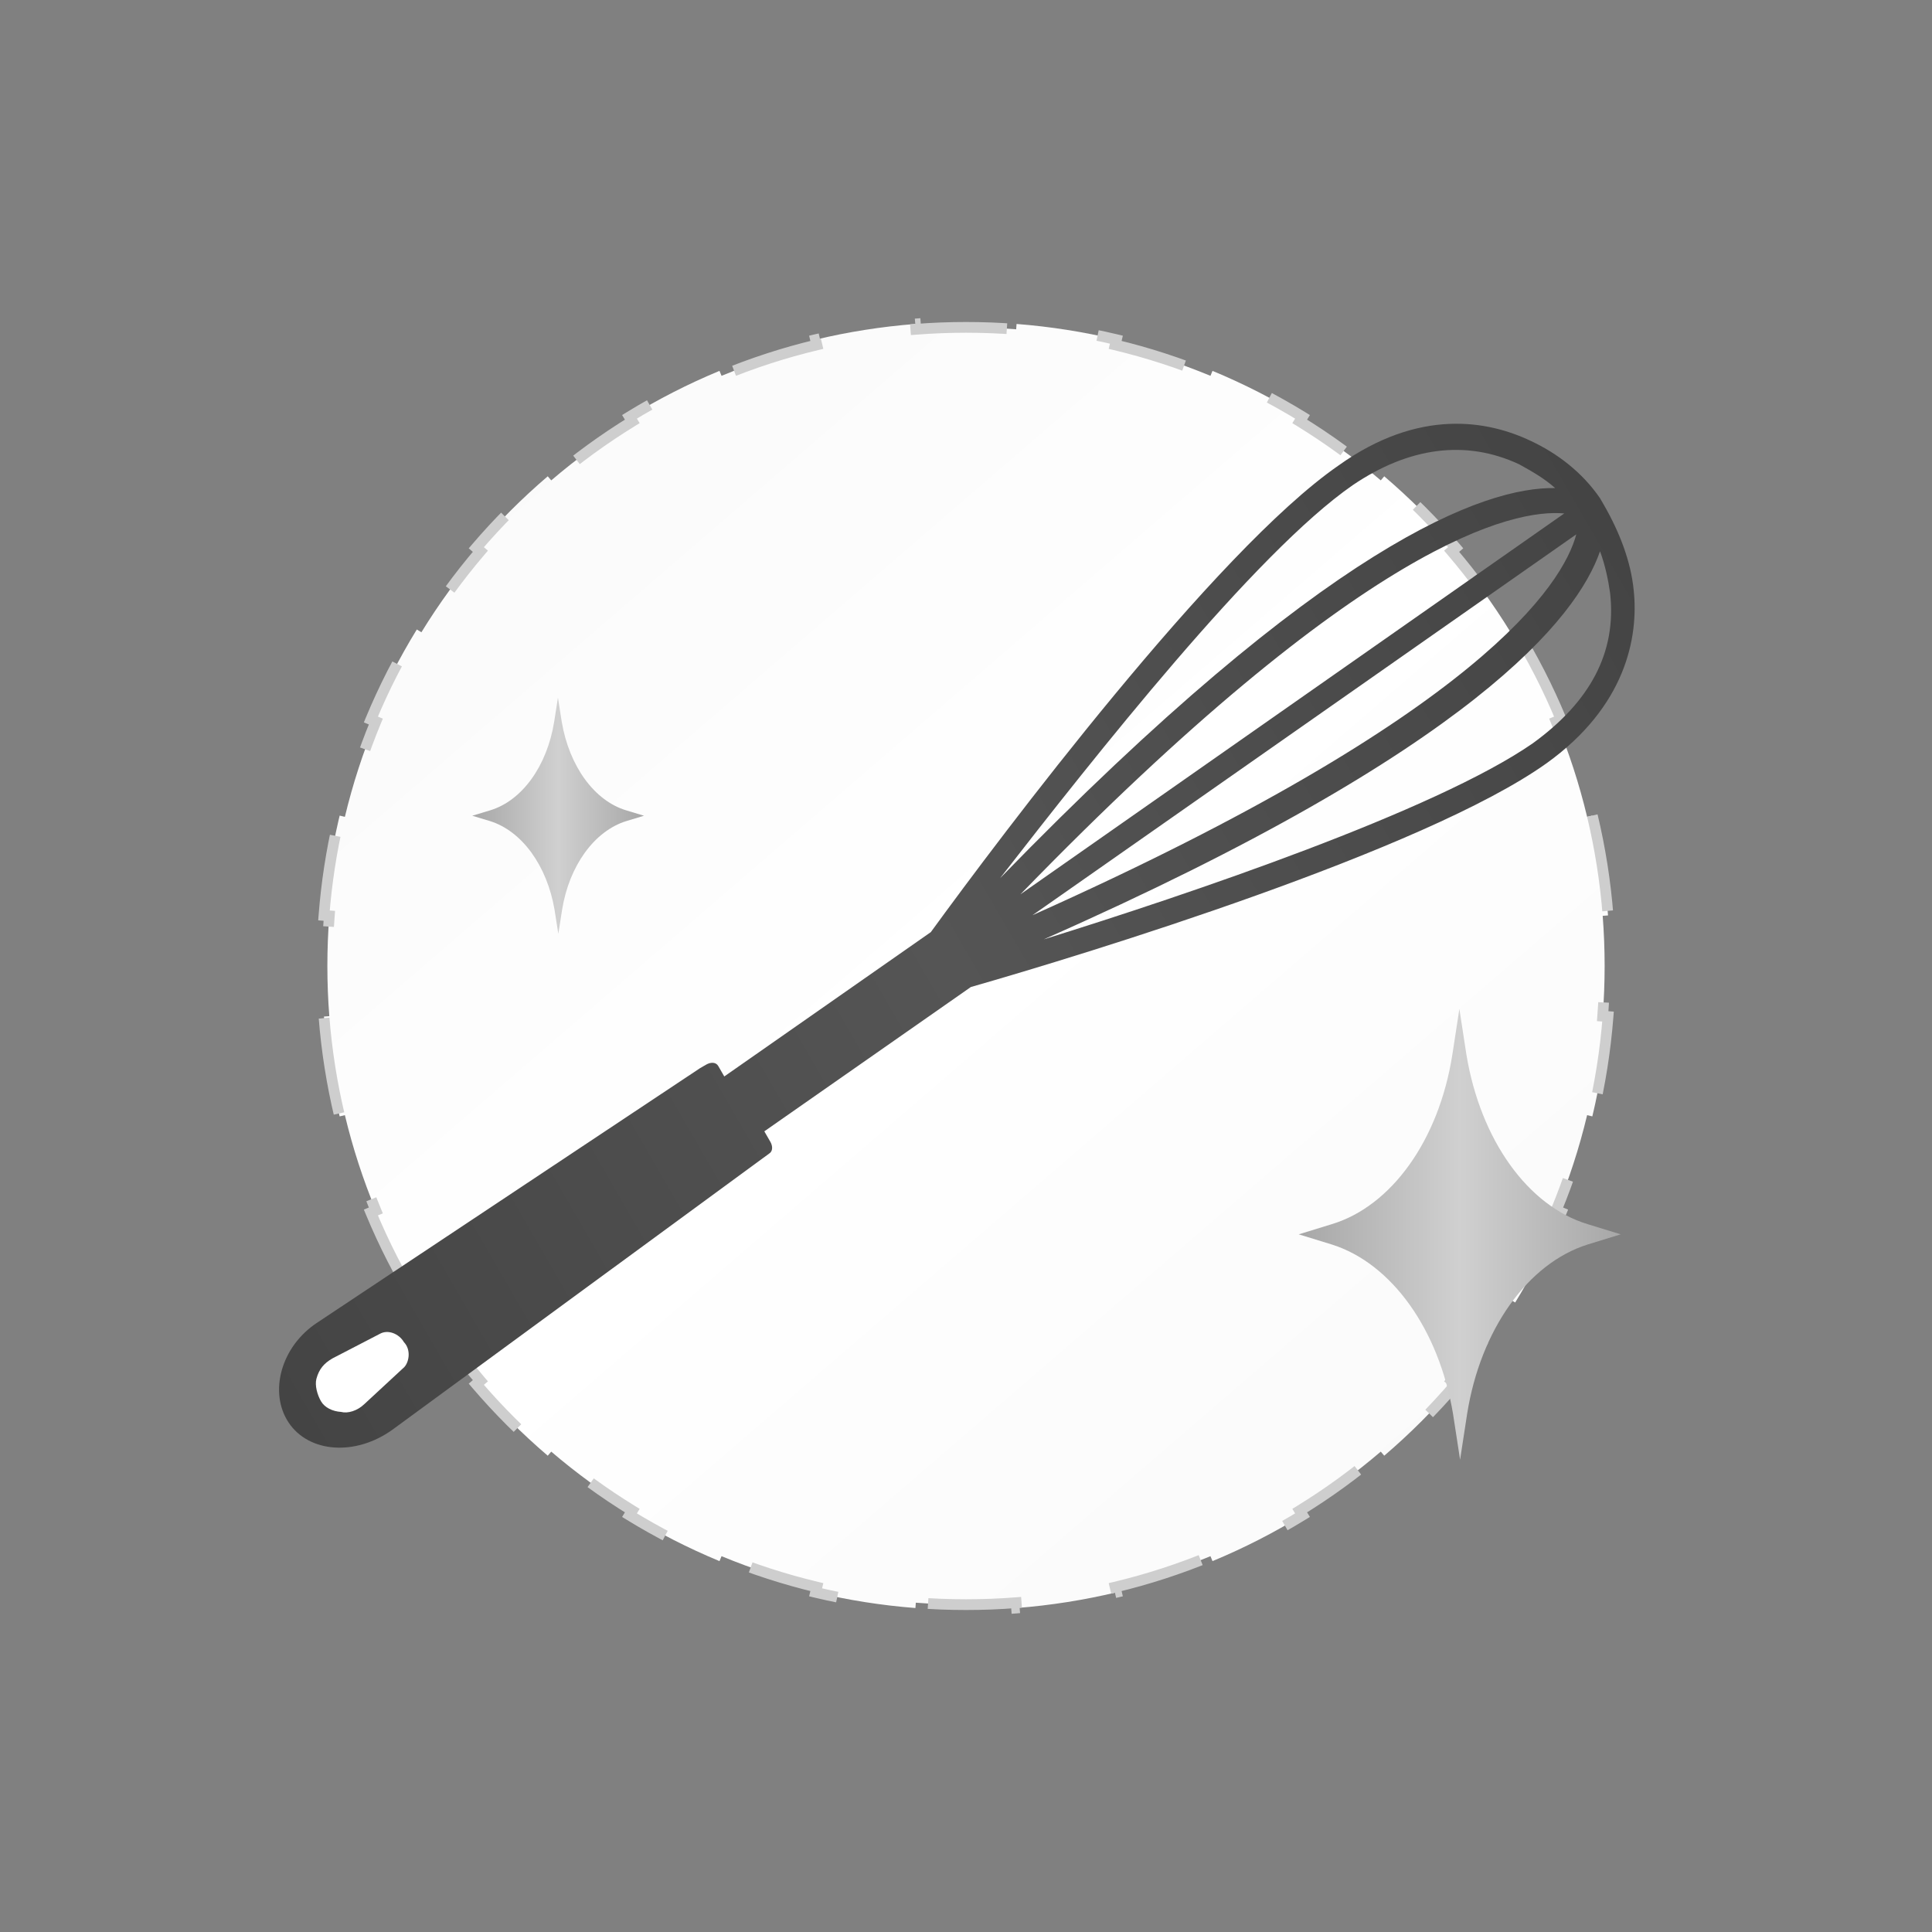 <svg xmlns="http://www.w3.org/2000/svg" fill="none" viewBox="0 0 180 180" height="180" width="180">
<rect x="0" y="0" width="180" height="180" fill="#808080" stroke="none"/>
<path fill="url(#paint0_linear_1_357)" d="M148.354 75.987C149.076 79.005 149.57 82.112 149.817 85.288L149.818 85.288L149.319 85.326C149.439 86.868 149.5 88.427 149.5 90C149.5 91.573 149.439 93.132 149.319 94.674L149.817 94.711C149.57 97.887 149.076 100.994 148.354 104.012L147.868 103.896C147.137 106.955 146.169 109.921 144.985 112.775L145.446 112.966C144.236 115.885 142.802 118.687 141.165 121.353L140.74 121.092C139.105 123.754 137.266 126.279 135.245 128.643L135.624 128.967C133.582 131.356 131.356 133.582 128.967 135.624L128.643 135.245C126.279 137.266 123.754 139.105 121.092 140.74L121.353 141.165C118.688 142.802 115.885 144.236 112.966 145.446L112.776 144.985C109.921 146.169 106.955 147.136 103.897 147.868L104.012 148.354C100.994 149.076 97.887 149.57 94.711 149.816L94.674 149.319C93.132 149.439 91.573 149.5 90 149.5C88.427 149.5 86.868 149.439 85.326 149.319L85.288 149.816C82.112 149.57 79.006 149.076 75.987 148.354L76.104 147.868C73.046 147.136 70.079 146.169 67.225 144.985L67.033 145.446C64.114 144.236 61.312 142.802 58.647 141.165L58.908 140.74C56.246 139.105 53.721 137.266 51.358 135.245L51.032 135.624C48.644 133.582 46.417 131.356 44.375 128.967L44.755 128.643C42.734 126.279 40.895 123.754 39.26 121.092L38.834 121.353C37.197 118.687 35.763 115.885 34.553 112.966L35.015 112.775C33.831 109.921 32.864 106.955 32.132 103.896L31.646 104.012C30.924 100.994 30.429 97.887 30.183 94.711L30.681 94.674C30.561 93.132 30.5 91.573 30.5 90C30.5 88.427 30.561 86.868 30.681 85.326L30.183 85.288C30.417 82.274 30.873 79.323 31.536 76.45L31.646 75.987L32.132 76.103C32.864 73.045 33.831 70.079 35.015 67.225L34.553 67.033C35.763 64.114 37.197 61.312 38.834 58.647L39.26 58.908C40.895 56.246 42.734 53.721 44.755 51.357L44.375 51.032C46.417 48.644 48.644 46.417 51.032 44.375L51.358 44.755C53.721 42.734 56.246 40.895 58.908 39.26L58.647 38.834C61.312 37.197 64.114 35.763 67.033 34.553L67.225 35.015C70.079 33.831 73.046 32.864 76.104 32.132L75.987 31.645C79.005 30.923 82.112 30.429 85.288 30.183L85.326 30.681C86.868 30.561 88.427 30.5 90 30.5C91.573 30.5 93.132 30.561 94.674 30.681L94.711 30.183C97.887 30.429 100.994 30.924 104.012 31.645L103.897 32.132C106.955 32.864 109.921 33.831 112.776 35.015L112.966 34.553C115.885 35.763 118.688 37.197 121.353 38.834L121.092 39.26C123.754 40.895 126.279 42.734 128.643 44.755L128.967 44.375C131.356 46.417 133.582 48.644 135.624 51.032L135.245 51.357C137.266 53.721 139.105 56.246 140.74 58.908L141.165 58.647C142.802 61.312 144.236 64.114 145.446 67.033L144.985 67.225C146.169 70.079 147.137 73.045 147.868 76.103L148.354 75.987Z"></path>
<path stroke-dasharray="9 9" stroke="#CECECE" d="M148.354 75.987C149.076 79.005 149.57 82.112 149.817 85.288L149.818 85.288L149.319 85.326C149.439 86.868 149.5 88.427 149.5 90C149.5 91.573 149.439 93.132 149.319 94.674L149.817 94.711C149.57 97.887 149.076 100.994 148.354 104.012L147.868 103.896C147.137 106.955 146.169 109.921 144.985 112.775L145.446 112.966C144.236 115.885 142.802 118.687 141.165 121.353L140.74 121.092C139.105 123.754 137.266 126.279 135.245 128.643L135.624 128.967C133.582 131.356 131.356 133.582 128.967 135.624L128.643 135.245C126.279 137.266 123.754 139.105 121.092 140.74L121.353 141.165C118.688 142.802 115.885 144.236 112.966 145.446L112.776 144.985C109.921 146.169 106.955 147.136 103.897 147.868L104.012 148.354C100.994 149.076 97.887 149.57 94.711 149.816L94.674 149.319C93.132 149.439 91.573 149.5 90 149.5C88.427 149.5 86.868 149.439 85.326 149.319L85.288 149.816C82.112 149.57 79.006 149.076 75.987 148.354L76.104 147.868C73.046 147.136 70.079 146.169 67.225 144.985L67.033 145.446C64.114 144.236 61.312 142.802 58.647 141.165L58.908 140.74C56.246 139.105 53.721 137.266 51.358 135.245L51.032 135.624C48.644 133.582 46.417 131.356 44.375 128.967L44.755 128.643C42.734 126.279 40.895 123.754 39.26 121.092L38.834 121.353C37.197 118.687 35.763 115.885 34.553 112.966L35.015 112.775C33.831 109.921 32.864 106.955 32.132 103.896L31.646 104.012C30.924 100.994 30.429 97.887 30.183 94.711L30.681 94.674C30.561 93.132 30.5 91.573 30.5 90C30.5 88.427 30.561 86.868 30.681 85.326L30.183 85.288C30.417 82.274 30.873 79.323 31.536 76.45L31.646 75.987L32.132 76.103C32.864 73.045 33.831 70.079 35.015 67.225L34.553 67.033C35.763 64.114 37.197 61.312 38.834 58.647L39.26 58.908C40.895 56.246 42.734 53.721 44.755 51.357L44.375 51.032C46.417 48.644 48.644 46.417 51.032 44.375L51.358 44.755C53.721 42.734 56.246 40.895 58.908 39.26L58.647 38.834C61.312 37.197 64.114 35.763 67.033 34.553L67.225 35.015C70.079 33.831 73.046 32.864 76.104 32.132L75.987 31.645C79.005 30.923 82.112 30.429 85.288 30.183L85.326 30.681C86.868 30.561 88.427 30.5 90 30.5C91.573 30.5 93.132 30.561 94.674 30.681L94.711 30.183C97.887 30.429 100.994 30.924 104.012 31.645L103.897 32.132C106.955 32.864 109.921 33.831 112.776 35.015L112.966 34.553C115.885 35.763 118.688 37.197 121.353 38.834L121.092 39.26C123.754 40.895 126.279 42.734 128.643 44.755L128.967 44.375C131.356 46.417 133.582 48.644 135.624 51.032L135.245 51.357C137.266 53.721 139.105 56.246 140.74 58.908L141.165 58.647C142.802 61.312 144.236 64.114 145.446 67.033L144.985 67.225C146.169 70.079 147.137 73.045 147.868 76.103L148.354 75.987Z"></path>
<path fill="url(#paint1_linear_1_357)" d="M71.772 106.377L71.21 105.404L90.453 91.958C101.149 88.896 132.706 79.24 144.106 71.1C151.446 65.824 152.674 59.405 152.209 55.001C151.947 52.298 150.875 49.542 149.414 47.012L149.077 46.428C147.422 44.009 145.099 42.236 142.612 41.076C138.672 39.198 132.252 37.974 124.717 43.362C113.205 51.307 93.238 77.891 86.722 86.844L67.48 100.291L66.918 99.317C66.693 98.928 66.191 98.958 65.802 99.183L65.217 99.521L29.564 123.221C26.171 125.44 25.018 129.74 26.898 132.547C28.779 135.355 33.131 135.697 36.606 133.171L71.638 107.493C72.027 107.269 71.997 106.767 71.772 106.377ZM150.007 55.235C150.644 60.837 148.098 65.421 142.787 69.266C133.694 75.555 110.886 83.274 97.239 87.52C137.379 69.793 146.921 57.536 149.07 51.363C149.55 52.644 149.835 54.036 150.007 55.235ZM146.86 49.784C145.625 54.391 138.091 66.528 96.197 85.266L146.86 49.784ZM95.073 83.32C127.145 50.267 141.077 47.413 145.737 47.837L95.073 83.32ZM126.036 45.197C131.264 41.659 136.56 40.937 141.534 43.256C142.68 43.892 143.826 44.528 144.89 45.471C138.336 45.362 123.632 50.478 93.171 81.823C101.963 70.517 116.943 51.485 126.036 45.197Z"></path>
<path fill="white" d="M33.951 130.811L37.674 127.363C38.146 126.831 38.28 125.715 37.636 125.049C37.187 124.271 36.153 123.829 35.374 124.279L30.977 126.558C30.198 127.008 29.726 127.54 29.479 128.461C29.314 129.076 29.569 129.967 29.906 130.551C30.244 131.135 30.97 131.494 31.779 131.546C32.393 131.71 33.285 131.455 33.951 130.811Z"></path>
<g clip-path="url(#clip0_1_357)">
<path fill="url(#paint2_linear_1_357)" d="M124.085 114.052C129.665 112.358 134.064 106.194 135.311 98.268L135.967 94L136.624 98.268C137.937 106.194 142.335 112.358 147.915 114.052L151 115L147.915 115.948C142.335 117.71 137.937 123.874 136.689 131.732L136.033 136L135.376 131.732C134.064 123.874 129.665 117.71 124.085 115.948L121 115L124.085 114.052Z"></path>
</g>
<g clip-path="url(#clip1_1_357)">
<path fill="url(#paint3_linear_1_357)" d="M45.646 75.503C48.622 74.616 50.967 71.387 51.633 67.236L51.983 65L52.333 67.236C53.033 71.387 55.379 74.616 58.355 75.503L60 76L58.355 76.497C55.379 77.419 53.033 80.648 52.368 84.764L52.018 87L51.667 84.764C50.967 80.648 48.622 77.419 45.646 76.497L44 76L45.646 75.503Z"></path>
</g>
<defs>
<linearGradient gradientUnits="userSpaceOnUse" y2="150" x2="141.731" y1="30" x1="38.269" id="paint0_linear_1_357">
<stop stop-color="#F9F9F9"></stop>
<stop stop-color="white" offset="0.5"></stop>
<stop stop-color="#F9F9F9" offset="1"></stop>
</linearGradient>
<linearGradient gradientUnits="userSpaceOnUse" y2="48.208" x2="150.105" y1="122.643" x1="21.168" id="paint1_linear_1_357">
<stop stop-color="#444444"></stop>
<stop stop-color="#555555" offset="0.5"></stop>
<stop stop-color="#444444" offset="1"></stop>
</linearGradient>
<linearGradient gradientUnits="userSpaceOnUse" y2="115" x2="151" y1="115" x1="121" id="paint2_linear_1_357">
<stop stop-color="#A7A7A7"></stop>
<stop stop-color="#D0D0D0" offset="0.5"></stop>
<stop stop-color="#A7A7A7" offset="1"></stop>
</linearGradient>
<linearGradient gradientUnits="userSpaceOnUse" y2="76" x2="60" y1="76" x1="44" id="paint3_linear_1_357">
<stop stop-color="#A7A7A7"></stop>
<stop stop-color="#D0D0D0" offset="0.5"></stop>
<stop stop-color="#A7A7A7" offset="1"></stop>
</linearGradient>
<clipPath id="clip0_1_357">
<rect transform="translate(121 94)" fill="white" height="42" width="30"></rect>
</clipPath>
<clipPath id="clip1_1_357">
<rect transform="translate(44 65)" fill="white" height="22" width="16"></rect>
</clipPath>
</defs>
</svg>
